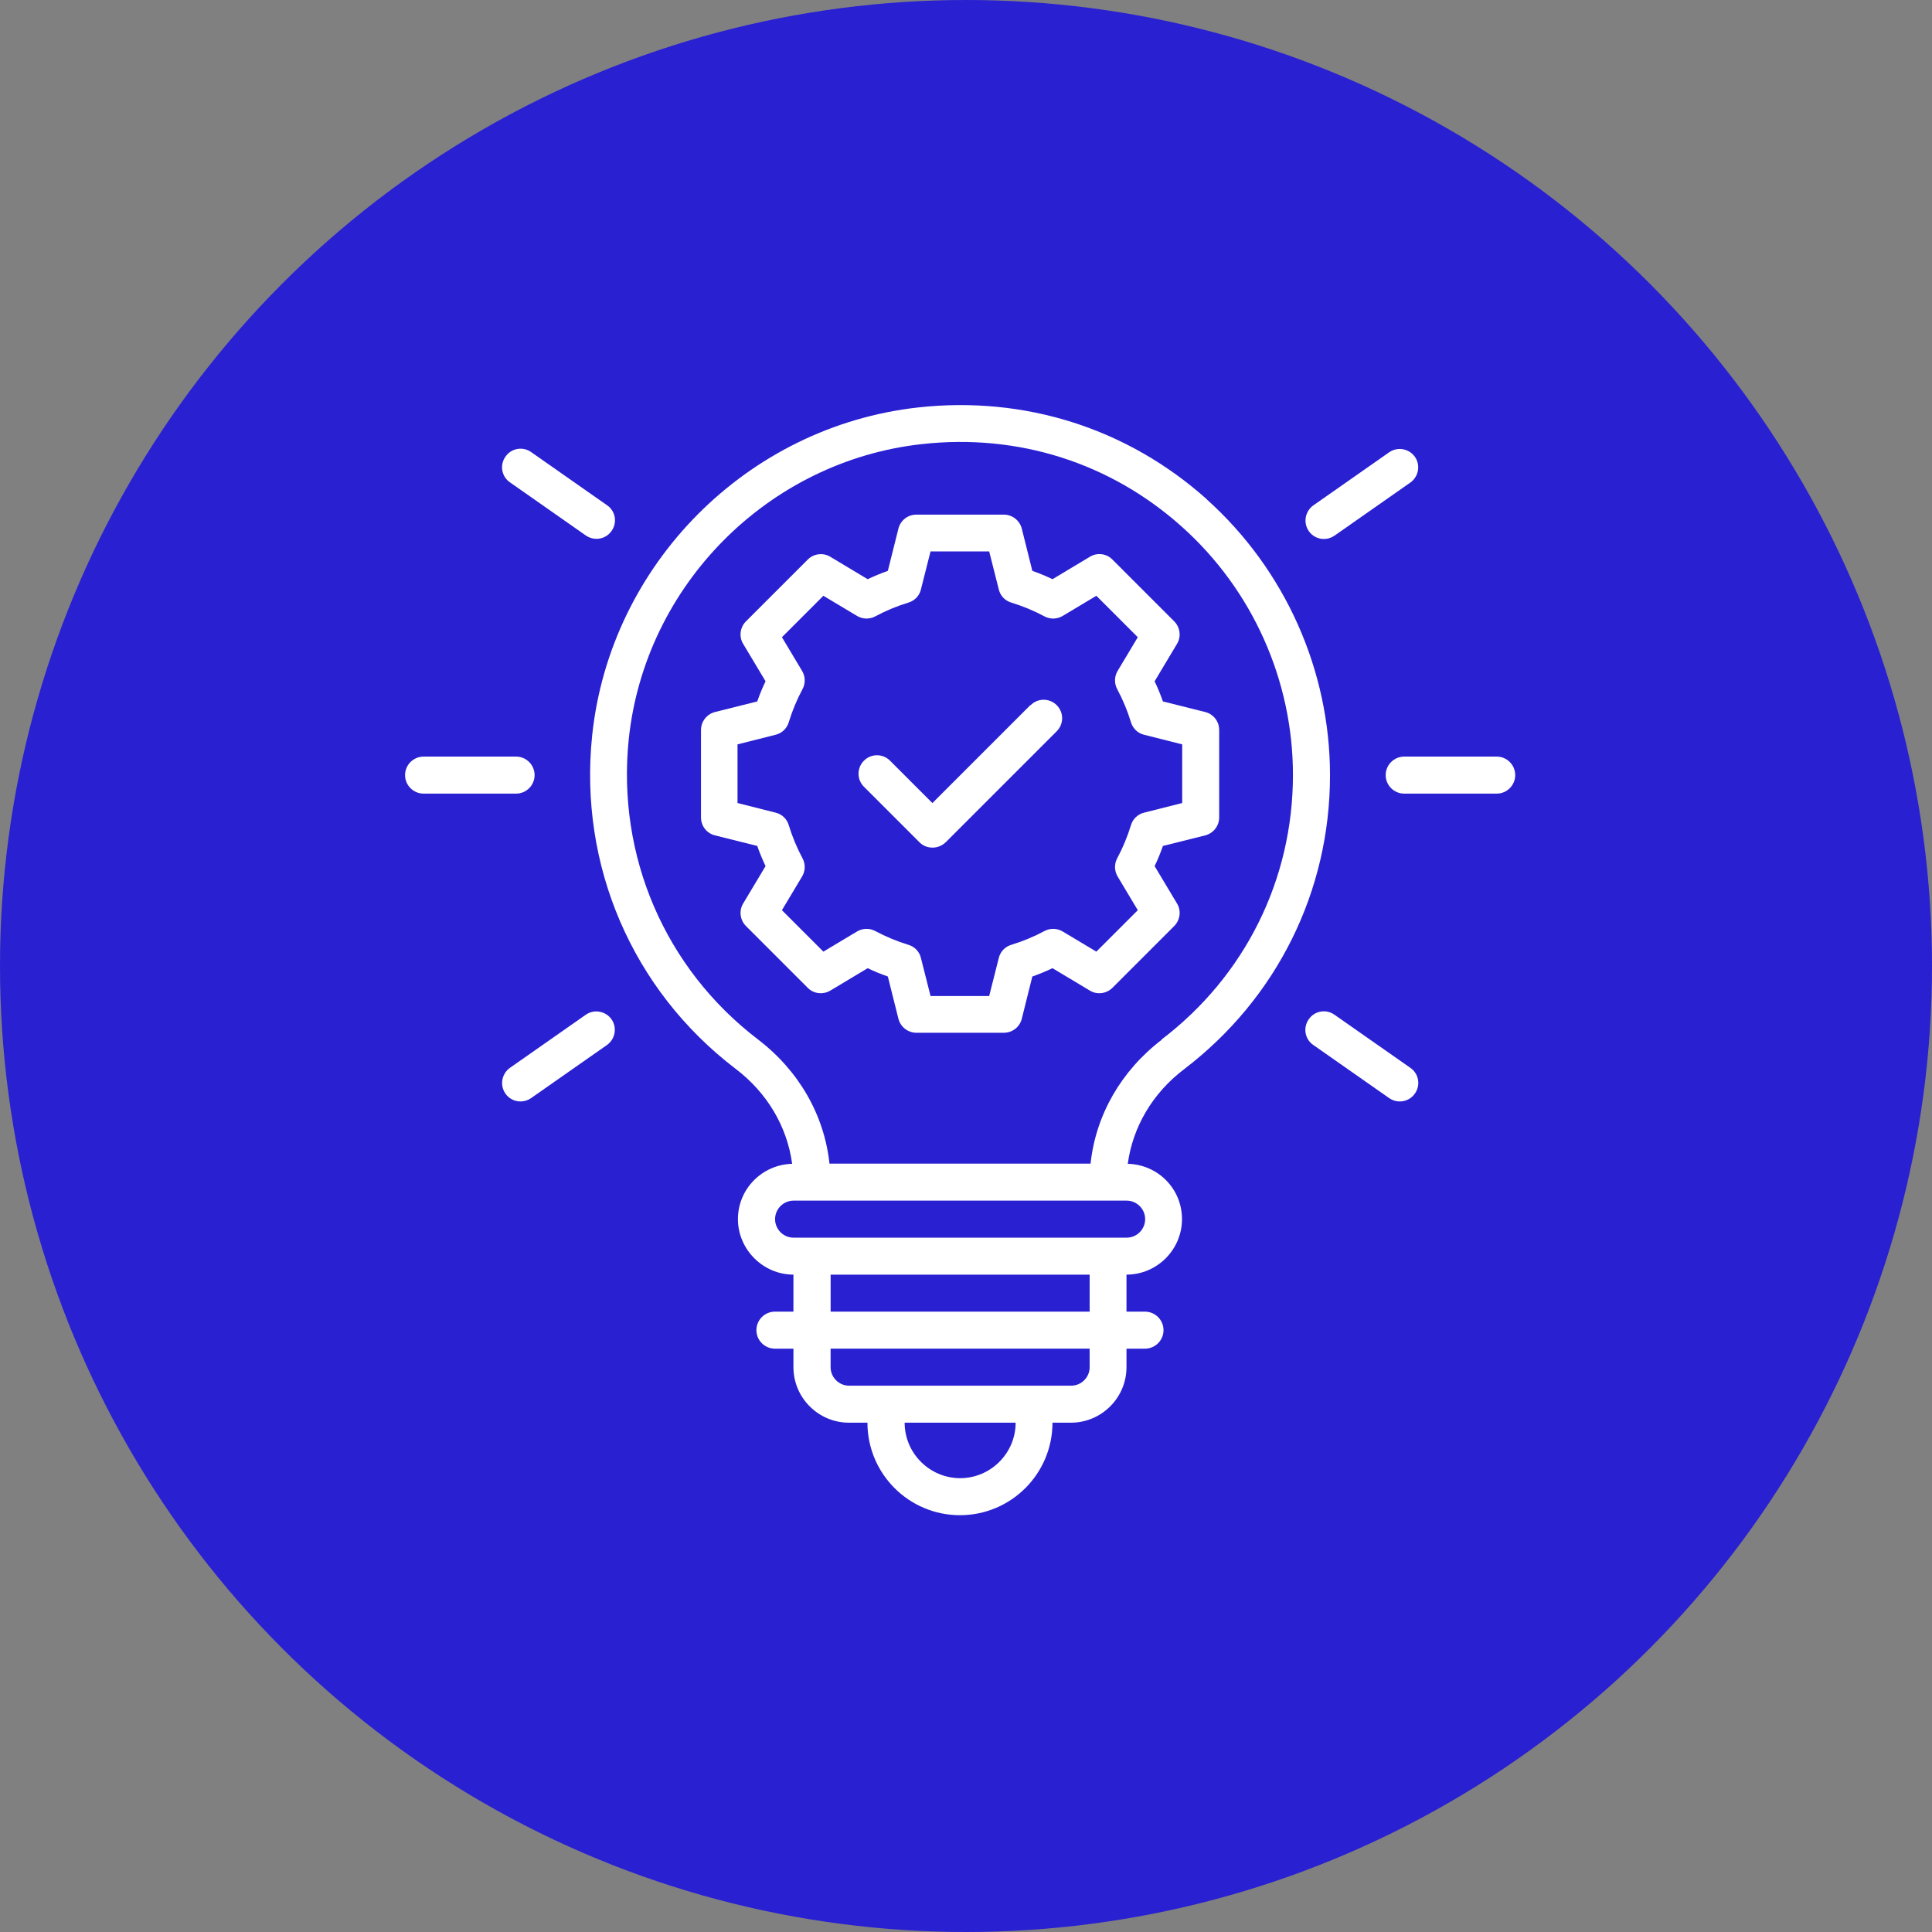 <svg fill="none" height="62" viewBox="0 0 62 62" width="62" xmlns="http://www.w3.org/2000/svg"><rect x="0" y="0" width="62" height="62" fill="#808080" stroke="none"/><circle cx="31" cy="31" fill="#2920d2" r="31"/><g fill="#fff"><path d="m38.674 22.849-1.354-.339c-.077-.22-.166-.433-.267-.647l.718-1.199c.142-.232.101-.534-.089-.724l-1.983-1.983c-.19-.196-.493-.232-.724-.089l-1.199.719c-.208-.101-.427-.19-.647-.267l-.338-1.354c-.065-.261-.303-.451-.576-.451h-2.808c-.273 0-.511.184-.576.451l-.339 1.354c-.22.077-.433.166-.647.267l-1.199-.719c-.232-.142-.534-.101-.724.089l-1.983 1.983c-.19.19-.232.493-.089.724l.718 1.199c-.101.208-.19.427-.267.647l-1.354.339c-.261.065-.451.303-.451.576v2.808c0 .273.184.511.451.576l1.354.338c.077.22.166.433.267.647l-.718 1.199c-.142.232-.101.534.089.724l1.983 1.983c.19.196.493.226.724.089l1.199-.719c.208.101.427.19.647.267l.339 1.354c.065.261.303.451.576.451h2.808c.273 0 .511-.184.576-.451l.338-1.354c.22-.077.433-.166.647-.267l1.199.719c.232.142.534.101.724-.089l1.983-1.983c.19-.19.232-.493.089-.724l-.718-1.199c.101-.208.19-.427.267-.647l1.354-.338c.261-.065.451-.303.451-.576v-2.808c0-.273-.184-.511-.451-.576zm-.736 2.921-1.223.309c-.202.048-.362.202-.422.404-.113.368-.261.724-.439 1.057-.101.184-.095.41.012.588l.647 1.081-1.33 1.33-1.081-.647c-.178-.107-.404-.113-.588-.012-.333.178-.689.327-1.057.439-.202.059-.356.22-.404.421l-.309 1.223h-1.882l-.309-1.223c-.048-.202-.202-.362-.404-.421-.368-.113-.724-.261-1.057-.439-.184-.101-.41-.095-.588.012l-1.081.647-1.33-1.33.647-1.081c.107-.178.113-.404.012-.588-.178-.333-.327-.689-.439-1.057-.059-.202-.22-.356-.422-.404l-1.223-.309v-1.882l1.223-.309c.202-.048.362-.202.422-.404.113-.368.261-.724.439-1.057.101-.184.095-.41-.012-.588l-.647-1.081 1.33-1.33 1.081.647c.178.107.404.113.588.012.333-.178.689-.327 1.057-.439.202-.059.356-.22.404-.421l.309-1.223h1.882l.309 1.223c.048.202.202.362.404.421.368.113.724.261 1.057.439.184.101.41.095.588-.012l1.081-.647 1.33 1.33-.647 1.081c-.107.178-.113.404-.012.588.178.333.327.689.439 1.057.059.202.22.356.422.404l1.223.309z"/><path d="m38.733 16.027c-2.547-2.28-5.843-3.331-9.274-2.951-5.486.612-9.88 5.035-10.456 10.527-.433 4.168 1.288 8.17 4.607 10.699 1.015.772 1.651 1.859 1.811 3.046-.962.024-1.74.807-1.74 1.775s.802 1.781 1.781 1.781v1.188h-.594c-.327 0-.594.267-.594.594 0 .327.267.594.594.594h.594v.594c0 .98.801 1.781 1.781 1.781h.594c0 1.639 1.33 2.969 2.969 2.969 1.639 0 2.969-1.33 2.969-2.969h.594c.98 0 1.781-.801 1.781-1.781v-.594h.594c.327 0 .594-.267.594-.594 0-.327-.267-.594-.594-.594h-.594v-1.188c.98 0 1.781-.801 1.781-1.781s-.778-1.752-1.74-1.775c.16-1.182.796-2.268 1.805-3.034 2.975-2.268 4.685-5.706 4.685-9.435 0-3.373-1.443-6.596-3.954-8.853zm-7.921 31.409c-.98 0-1.781-.802-1.781-1.781h3.562c0 .98-.802 1.781-1.781 1.781zm4.156-3.562c0 .327-.267.594-.594.594h-7.125c-.327 0-.594-.267-.594-.594v-.594h8.312zm0-1.781h-8.312v-1.188h8.312zm1.781-2.969c0 .327-.267.594-.594.594h-10.688c-.327 0-.594-.267-.594-.594 0-.327.267-.594.594-.594h10.688c.327 0 .594.267.594.594zm.534-5.759c-1.306.998-2.12 2.422-2.286 3.978h-8.378c-.166-1.556-.98-2.981-2.292-3.984-2.986-2.28-4.536-5.884-4.15-9.637.517-4.94 4.471-8.924 9.405-9.47 3.093-.344 6.056.6 8.348 2.654 2.262 2.025 3.562 4.928 3.562 7.962 0 3.355-1.538 6.454-4.216 8.491z"/><path d="m48.031 24.28h-2.969c-.327 0-.594.267-.594.594 0 .327.267.594.594.594h2.969c.327 0 .594-.267.594-.594 0-.327-.267-.594-.594-.594z"/><path d="m17.156 24.874c0-.327-.267-.594-.594-.594h-2.969c-.327 0-.594.267-.594.594 0 .327.267.594.594.594h2.969c.327 0 .594-.267.594-.594z"/><path d="m42.486 17.297c.119 0 .237-.036.339-.107l2.434-1.704c.267-.19.333-.558.148-.825-.19-.267-.558-.333-.825-.148l-2.434 1.704c-.267.19-.333.558-.148.825.113.166.297.255.487.255z"/><path d="m18.8 32.563-2.434 1.704c-.267.19-.333.558-.148.825.113.166.297.255.487.255.119 0 .237-.036.338-.107l2.434-1.704c.267-.19.333-.558.148-.825-.19-.267-.558-.333-.825-.148z"/><path d="m42.824 32.563c-.267-.19-.641-.125-.825.148-.19.267-.125.641.148.825l2.434 1.704c.101.071.22.107.338.107.19 0 .374-.089.487-.255.19-.267.125-.641-.148-.825z"/><path d="m18.801 17.185c.101.071.22.107.339.107.19 0 .374-.089.487-.255.19-.267.125-.641-.148-.825l-2.434-1.704c-.267-.19-.641-.125-.825.148-.19.267-.125.641.148.825z"/><path d="m33.063 22.63-3.141 3.141-1.36-1.36c-.232-.232-.606-.232-.837 0-.232.232-.232.606 0 .837l1.781 1.781c.119.119.267.172.421.172.154 0 .303-.059.422-.172l3.562-3.562c.232-.232.232-.606 0-.837-.232-.232-.606-.232-.837 0z"/></g></svg>